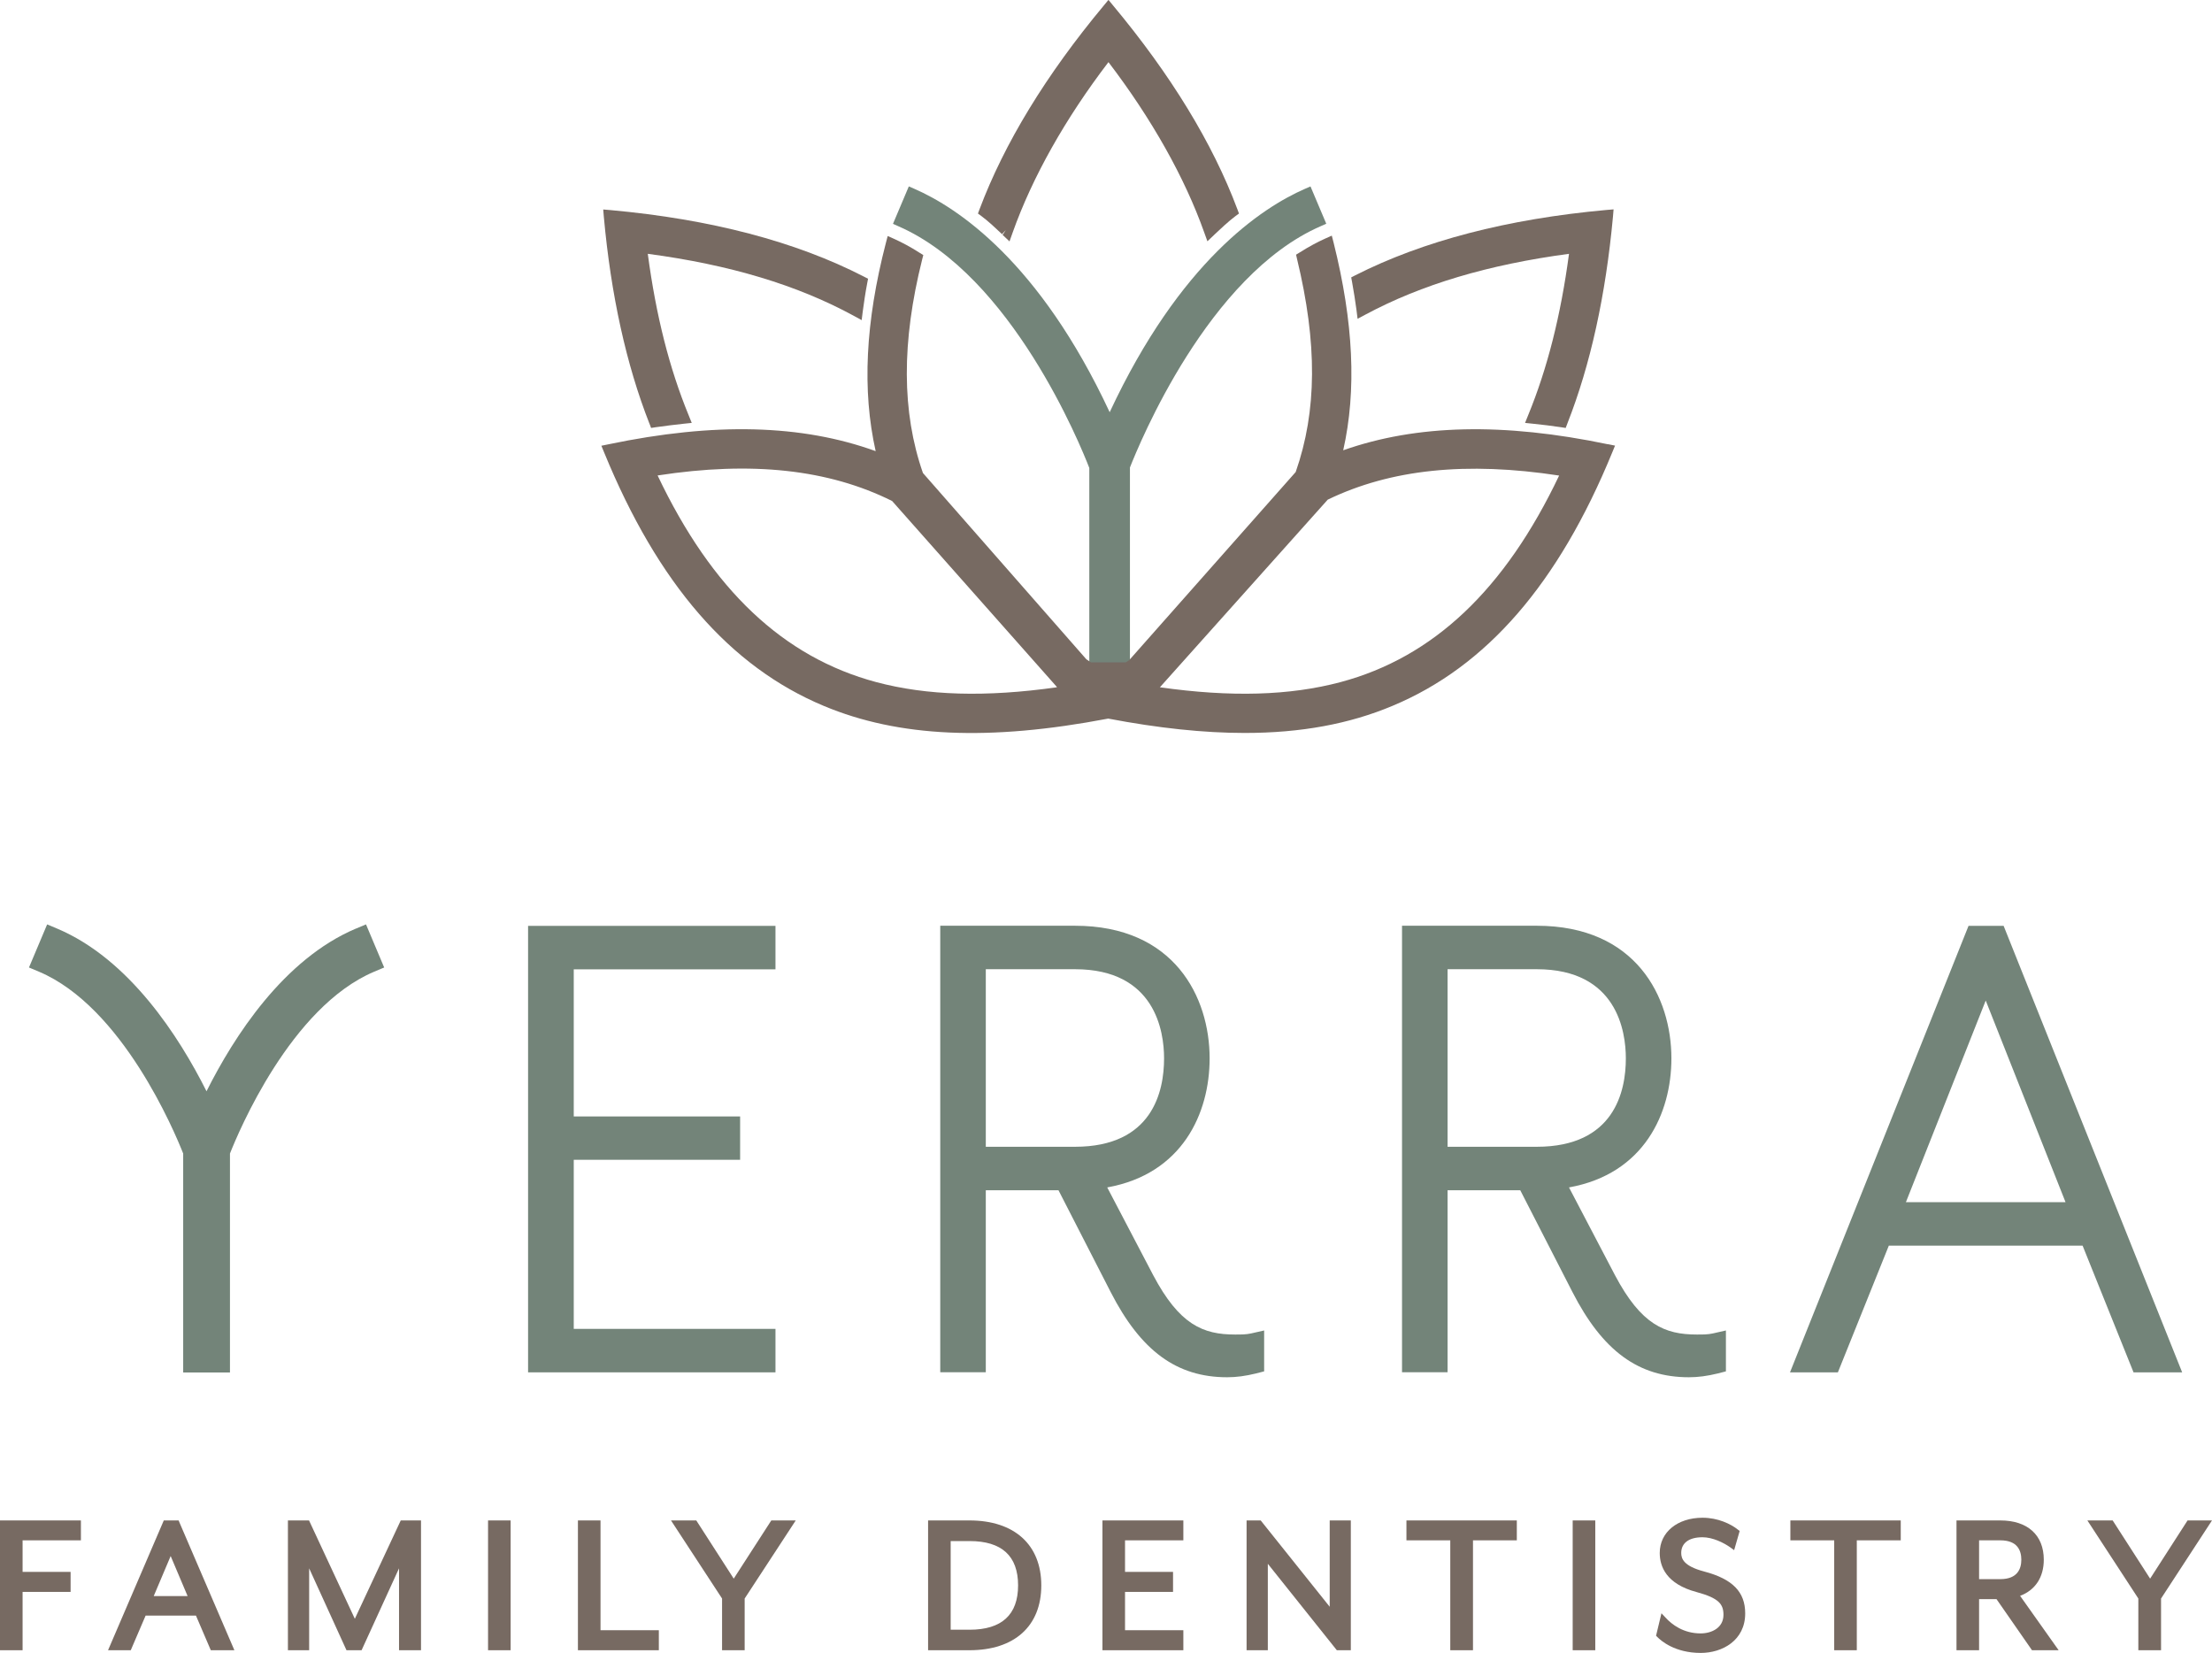 <svg xmlns="http://www.w3.org/2000/svg" id="Layer_2" viewBox="0 0 180.16 134.6"><defs><style>.cls-1{fill:#738479;}.cls-2{fill:#776a62;}</style></defs><g id="Layer_1-2"><path class="cls-1" d="M106.74,15.18l-.46,.2c-3.5,1.53-10.17,5.91-15.9,18.19-5.73-12.28-12.4-16.66-15.9-18.19l-.46-.2-1.29,3.05,.45,.2c9.22,4.02,14.83,17.84,15.54,19.68v19.73h3.31v-19.77c.77-1.95,6.37-15.66,15.54-19.65l.45-.2-1.29-3.05Z"></path><g><path class="cls-2" d="M110.48,25.24l.09,.72,.64-.34c4.57-2.45,10-4.07,16.58-4.95-.67,5.02-1.76,9.33-3.33,13.15l-.25,.62,.67,.07c.72,.07,1.48,.17,2.25,.28l.39,.06,.14-.37c1.88-4.78,3.12-10.44,3.71-16.83l.05-.6-.6,.05c-8.05,.73-14.92,2.52-20.44,5.32l-.33,.17,.07,.37c.15,.81,.26,1.56,.36,2.28Z"></path><path class="cls-2" d="M52.89,34.48l.14,.37,.39-.06c.77-.11,1.52-.2,2.25-.28l.67-.07-.25-.62c-1.57-3.82-2.66-8.12-3.33-13.15,6.68,.89,12.17,2.54,16.78,5.05l.64,.35,.09-.72c.1-.74,.21-1.5,.36-2.28l.07-.37-.33-.17c-5.55-2.86-12.49-4.68-20.64-5.42l-.6-.05,.05,.6c.58,6.38,1.83,12.04,3.71,16.83Z"></path><path class="cls-2" d="M81.58,19.06l.02,.02,.32-.34h0s-.26,.39-.26,.39l.56,.53,.26-.73c1.6-4.5,4.29-9.28,7.8-13.87,3.51,4.6,6.21,9.39,7.8,13.87l.26,.72,.63-.6c.4-.38,1.08-1.02,1.64-1.44l.3-.22-.13-.35c-2.01-5.37-5.42-10.95-10.12-16.59l-.38-.46-.38,.46c-4.7,5.64-8.1,11.22-10.12,16.59l-.13,.35,.3,.22c.55,.41,1.2,1.02,1.63,1.43Z"></path><path class="cls-2" d="M130.96,36.18c-8.52-1.78-15.58-1.62-21.56,.49,1.1-4.88,.84-10.42-.78-16.9l-.15-.58-.54,.24c-.64,.29-1.3,.64-2.06,1.12l-.31,.19,.08,.35c1.66,6.86,1.63,12.38-.11,17.35l-13.56,15.32-.28,.18h-2.83l-.38-.25-13.31-15.17c-1.73-4.97-1.75-10.66-.06-17.4l.09-.35-.31-.19c-.75-.48-1.41-.83-2.05-1.12l-.54-.24-.15,.57c-1.67,6.46-1.94,12.01-.83,16.95-6.01-2.18-13.13-2.36-21.75-.56l-.59,.12,.23,.56c4.38,10.68,10.23,17.43,17.89,20.63,6.1,2.55,13.45,2.88,23.16,1.03,4.1,.78,7.78,1.17,11.12,1.17,4.57,0,8.52-.73,12.04-2.21,7.66-3.2,13.51-9.95,17.89-20.63l.23-.56-.59-.12Zm-3.97,2.54c-4.42,9.3-10.25,14.81-17.81,16.83-4.13,1.1-8.92,1.24-14.71,.42l13.67-15.28c5.13-2.48,11.3-3.12,18.86-1.96Zm-40.91,17.25c-5.8,.82-10.58,.68-14.71-.42-7.56-2.02-13.39-7.52-17.81-16.83,7.66-1.18,13.92-.5,19.1,2.08l13.39,15.11,.03,.05Z"></path></g><g><polygon class="cls-2" points="0 134.39 1.84 134.39 1.84 129.64 5.75 129.64 5.75 128.01 1.84 128.01 1.84 125.44 6.59 125.44 6.59 123.82 0 123.82 0 134.39"></polygon><path class="cls-2" d="M14.54,123.82h-1.2l-4.54,10.57h1.85l1.21-2.82h4.1l1.21,2.82h1.92l-4.48-10.42-.06-.15Zm.75,6.16h-2.77l1.38-3.26,1.38,3.26Z"></path><polygon class="cls-2" points="28.9 131.83 25.17 123.82 23.45 123.82 23.45 134.39 25.18 134.39 25.18 127.72 28.22 134.39 29.45 134.39 32.5 127.72 32.5 134.39 34.29 134.39 34.29 123.82 32.64 123.82 28.9 131.83"></polygon><rect class="cls-2" x="39.75" y="123.82" width="1.84" height="10.57"></rect><polygon class="cls-2" points="48.91 123.82 47.07 123.82 47.07 134.39 53.66 134.39 53.66 132.76 48.91 132.76 48.91 123.82"></polygon><polygon class="cls-2" points="59.76 128.56 56.71 123.82 54.65 123.82 58.81 130.18 58.81 134.39 60.65 134.39 60.65 130.18 64.81 123.82 62.82 123.82 59.76 128.56"></polygon><path class="cls-2" d="M78.96,123.82h-3.37v10.57h3.37c3.67,0,5.85-1.97,5.85-5.28s-2.19-5.29-5.85-5.29Zm3.96,5.29c0,2.39-1.33,3.61-3.95,3.61h-1.54v-7.22h1.54c2.62,0,3.95,1.21,3.95,3.61Z"></path><polygon class="cls-2" points="89.79 134.39 96.38 134.39 96.38 132.76 91.63 132.76 91.63 129.64 95.54 129.64 95.54 128.01 91.63 128.01 91.63 125.44 96.38 125.44 96.38 123.82 89.79 123.82 89.79 134.39"></polygon><polygon class="cls-2" points="108.3 130.85 102.68 123.82 101.53 123.82 101.53 134.39 103.26 134.39 103.26 127.35 108.88 134.39 110.02 134.39 110.02 123.82 108.3 123.82 108.3 130.85"></polygon><polygon class="cls-2" points="114.55 125.44 118.12 125.44 118.12 134.39 119.97 134.39 119.97 125.44 123.54 125.44 123.54 123.82 114.55 123.82 114.55 125.44"></polygon><rect class="cls-2" x="128.09" y="123.82" width="1.84" height="10.57"></rect><path class="cls-2" d="M138.77,127.97c-1.63-.43-1.84-1.03-1.84-1.5,0-.81,.63-1.28,1.73-1.28,.83,0,1.73,.44,2.29,.84l.29,.21,.45-1.56-.13-.1c-.58-.47-1.64-.98-2.89-.98-2.05,0-3.49,1.18-3.49,2.87,0,1.09,.52,2.52,2.99,3.18,1.86,.5,2.2,1.01,2.2,1.86,0,1.04-.94,1.51-1.86,1.51-1.38,0-2.33-.7-2.87-1.3l-.32-.34-.44,1.83,.1,.1c.3,.31,1.43,1.3,3.54,1.3,1.75,0,3.62-1.01,3.62-3.22,0-1.75-1.03-2.8-3.34-3.41Z"></path><polygon class="cls-2" points="145.82 125.44 149.39 125.44 149.39 134.39 151.23 134.39 151.23 125.44 154.81 125.44 154.81 123.82 145.82 123.82 145.82 125.44"></polygon><path class="cls-2" d="M166.46,127.02c0-2.01-1.32-3.2-3.54-3.2h-3.57v10.57h1.84v-4.16h1.42l2.89,4.16h2.17l-3.14-4.43c1.23-.46,1.93-1.51,1.93-2.94Zm-1.83,0c0,.72-.3,1.58-1.71,1.58h-1.73v-3.16h1.73c1.42,0,1.71,.86,1.71,1.58Z"></path><polygon class="cls-2" points="178.17 123.82 175.12 128.56 172.07 123.82 170.01 123.82 174.16 130.18 174.16 134.39 176.01 134.39 176.01 130.18 180.16 123.82 178.17 123.82"></polygon></g><g><polygon class="cls-1" points="43.01 111.76 63.16 111.76 63.16 108.22 46.73 108.22 46.73 94.45 60.28 94.45 60.28 90.92 46.73 90.92 46.73 78.94 63.16 78.94 63.16 75.4 43.01 75.4 43.01 111.76"></polygon><path class="cls-1" d="M100.59,108.68c-2.6,0-4.53-.79-6.67-4.84l-3.74-7.14c6.12-1.1,8.34-6.04,8.34-10.51,0-4.98-2.87-10.8-10.97-10.8h-10.97v36.36h3.71v-14.82h5.92l4.25,8.29c2.46,4.8,5.38,6.94,9.49,6.94,.74,0,1.49-.1,2.35-.31l.66-.17v-3.33l-1.06,.24c-.43,.09-.76,.09-1.31,.09Zm-13.04-15.29h-7.26v-14.46h7.26c6.55,0,7.26,5.08,7.26,7.26,0,2.69-.94,7.2-7.26,7.2Z"></path><path class="cls-1" d="M138.2,108.68c-2.6,0-4.53-.79-6.67-4.84l-3.74-7.14c6.12-1.1,8.34-6.04,8.34-10.51,0-4.98-2.87-10.8-10.97-10.8h-10.97v36.36h3.71v-14.82h5.92l4.25,8.29c2.46,4.8,5.38,6.94,9.49,6.94,.74,0,1.49-.1,2.35-.31l.66-.17v-3.33l-1.06,.24c-.42,.09-.76,.09-1.31,.09Zm-13.04-15.29h-7.26v-14.46h7.26c6.55,0,7.26,5.08,7.26,7.26,0,2.69-.94,7.2-7.26,7.2Z"></path><path class="cls-1" d="M163.19,75.4h-2.86l-14.54,36.36h3.9l4.15-10.32h15.78l4.15,10.32h3.96l-14.54-36.36Zm-7.96,22.5l6.5-16.42,6.5,16.42h-13Z"></path><path class="cls-1" d="M28.99,75.62c-5.89,2.49-9.94,8.8-12.17,13.25-2.23-4.45-6.29-10.77-12.17-13.25l-.81-.34-1.48,3.51,.81,.34c6.8,2.87,11.05,13.04,11.75,14.81v17.83h3.81v-17.83c.7-1.77,4.95-11.94,11.75-14.81l.81-.34-1.48-3.51-.81,.34Z"></path></g></g></svg>